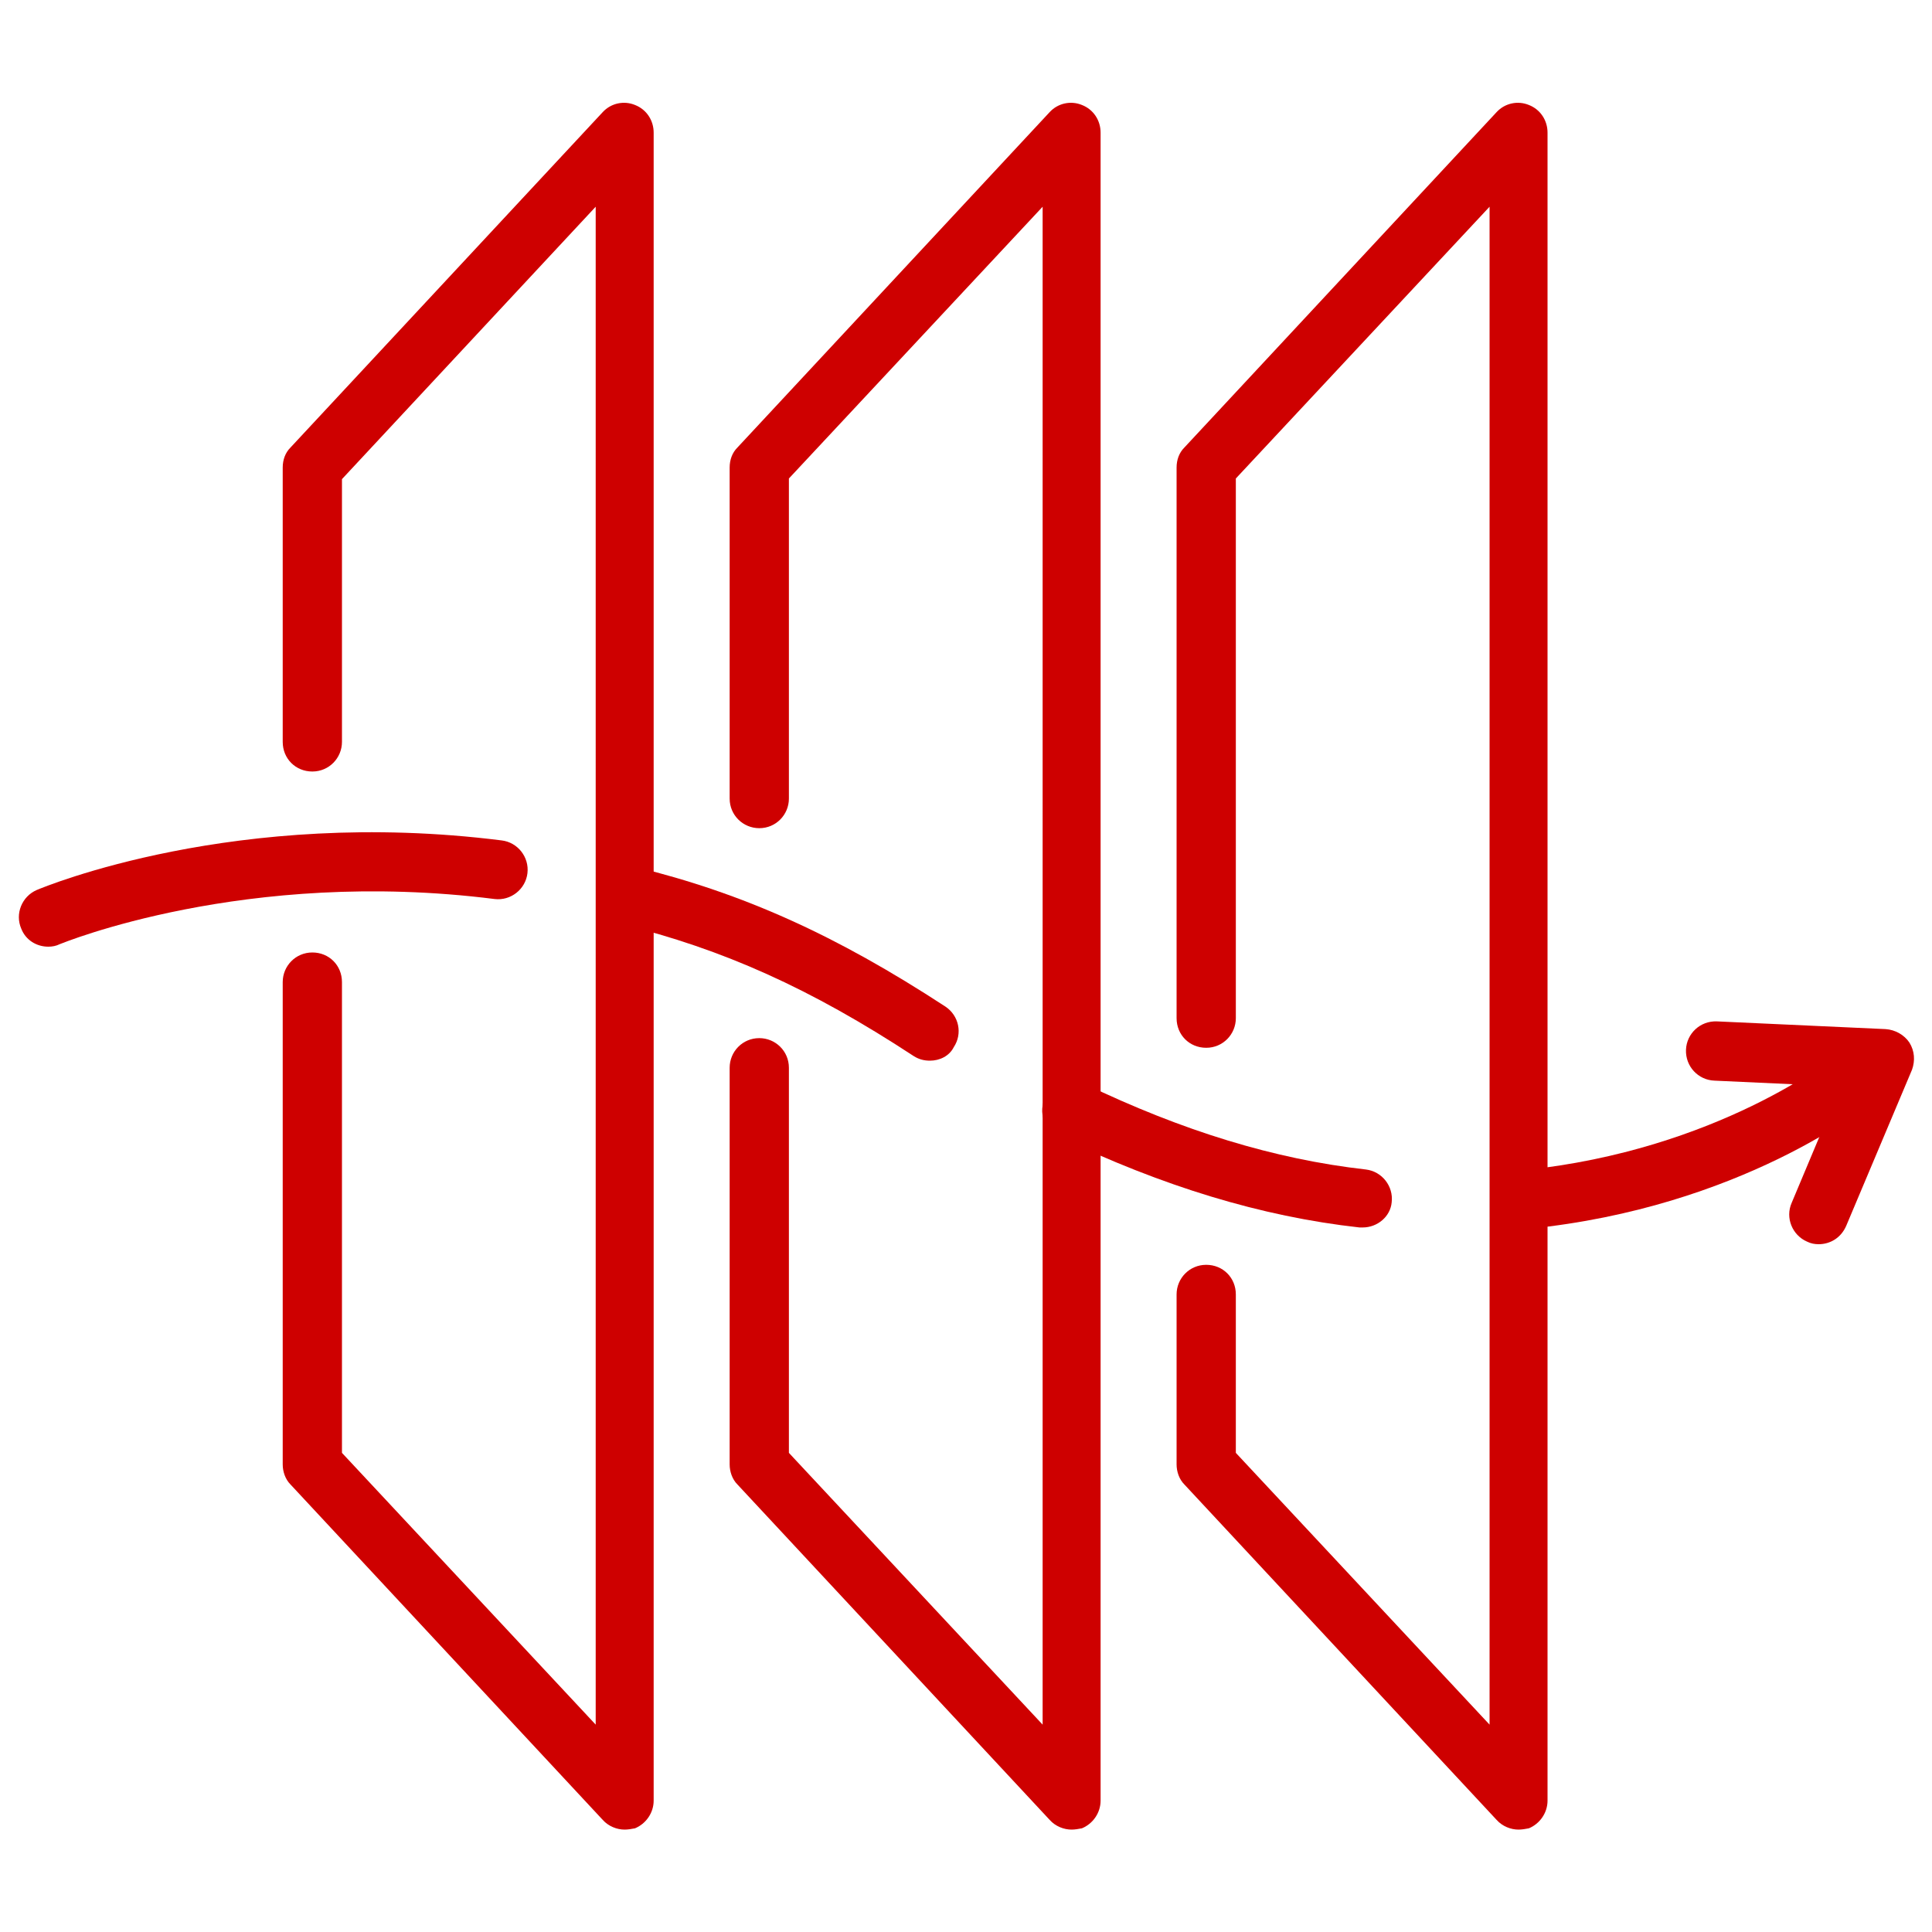 <svg xmlns="http://www.w3.org/2000/svg" xmlns:xlink="http://www.w3.org/1999/xlink" id="Layer_1" x="0px" y="0px" viewBox="0 0 300 300" style="enable-background:new 0 0 300 300;" xml:space="preserve"><style type="text/css">	.st0{fill:#CE0000;}</style><g>	<g>		<path class="st0" d="M237,190.8c-2.3,0-4.3-1.8-4.5-4.1c-0.3-2.5,1.6-4.8,4.1-5c30.2-3.1,48.2-17.6,48.4-17.7    c2-1.6,4.8-1.3,6.4,0.7s1.3,4.8-0.7,6.4c-0.8,0.7-20.4,16.4-53.3,19.7C237.3,190.8,237.1,190.8,237,190.8z"></path>		<path class="st0" d="M211.6,190.6c-0.2,0-0.3,0-0.5,0c-15.3-1.7-30.6-6.4-46.7-14.1c-2.3-1.1-3.2-3.8-2.1-6.1    c1.1-2.3,3.8-3.2,6.1-2.1c15.2,7.3,29.5,11.7,43.7,13.3c2.5,0.3,4.3,2.6,4,5.1C215.9,188.9,213.9,190.6,211.6,190.6z"></path>		<path class="st0" d="M144.4,164.7c-0.9,0-1.7-0.2-2.5-0.7c-16-10.5-29.6-16.6-45.4-20.5c-2.5-0.6-4-3.1-3.4-5.5    c0.6-2.5,3.1-4,5.5-3.4c16.8,4.1,31.2,10.6,48.2,21.7c2.1,1.4,2.7,4.2,1.3,6.3C147.4,164,145.9,164.7,144.4,164.7z"></path>		<path class="st0" d="M7.5,147c-1.8,0-3.5-1-4.2-2.8c-1-2.3,0.1-5,2.4-6c1.2-0.5,31-12.9,72.2-7.7c2.5,0.3,4.3,2.6,4,5.1    s-2.6,4.3-5.1,4c-38.7-4.9-67.2,6.9-67.5,7C8.7,146.9,8.1,147,7.5,147z"></path>		<path class="st0" d="M282.4,193.2c-0.6,0-1.2-0.1-1.8-0.4c-2.3-1-3.4-3.7-2.4-6l7.6-18.1l-19.6-0.9c-2.5-0.1-4.5-2.2-4.4-4.8    c0.1-2.5,2.2-4.5,4.8-4.4l26.2,1.2c1.5,0.1,2.9,0.9,3.7,2.1c0.8,1.3,0.9,2.8,0.4,4.2l-10.2,24.2    C285.9,192.2,284.2,193.2,282.4,193.2z"></path>	</g>	<path class="st0" d="M97,284.1c-1.2,0-2.5-0.5-3.4-1.5l-48.5-52.1c-0.8-0.8-1.2-2-1.2-3.1v-74.9c0-2.5,2-4.6,4.6-4.6s4.6,2,4.6,4.6   v73.1l39.4,42.2V32.1L53.1,74.4v40.8c0,2.5-2,4.6-4.6,4.6s-4.6-2-4.6-4.6V72.6c0-1.2,0.4-2.3,1.2-3.1l48.5-52.1   c1.3-1.4,3.3-1.8,5-1.1c1.8,0.7,2.9,2.4,2.9,4.3v259c0,1.9-1.2,3.6-2.9,4.3C98.1,284,97.5,284.1,97,284.1z"></path>	<path class="st0" d="M166.4,284.1c-1.2,0-2.5-0.5-3.4-1.5l-48.5-52.1c-0.8-0.8-1.2-2-1.2-3.1v-61.6c0-2.5,2-4.6,4.6-4.6   c2.5,0,4.6,2,4.6,4.6v59.8l39.4,42.2V32.1l-39.4,42.2V124c0,2.5-2,4.6-4.6,4.6c-2.5,0-4.6-2-4.6-4.6V72.6c0-1.2,0.4-2.3,1.2-3.1   L163,17.4c1.3-1.4,3.3-1.8,5-1.1c1.8,0.7,2.9,2.4,2.9,4.3v259c0,1.9-1.2,3.6-2.9,4.3C167.5,284,166.9,284.1,166.4,284.1z"></path>	<path class="st0" d="M235.8,284.1c-1.2,0-2.5-0.5-3.4-1.5l-48.5-52.1c-0.8-0.8-1.2-2-1.2-3.1V201c0-2.5,2-4.6,4.6-4.6   s4.6,2,4.6,4.6v24.6l39.4,42.2V32.1l-39.4,42.2v83.8c0,2.5-2,4.6-4.6,4.6s-4.6-2-4.6-4.6V72.6c0-1.2,0.4-2.3,1.2-3.1l48.5-52.1   c1.3-1.4,3.3-1.8,5-1.1c1.8,0.7,2.9,2.4,2.9,4.3v259c0,1.9-1.2,3.6-2.9,4.3C236.9,284,236.3,284.1,235.8,284.1z"></path></g></svg>
